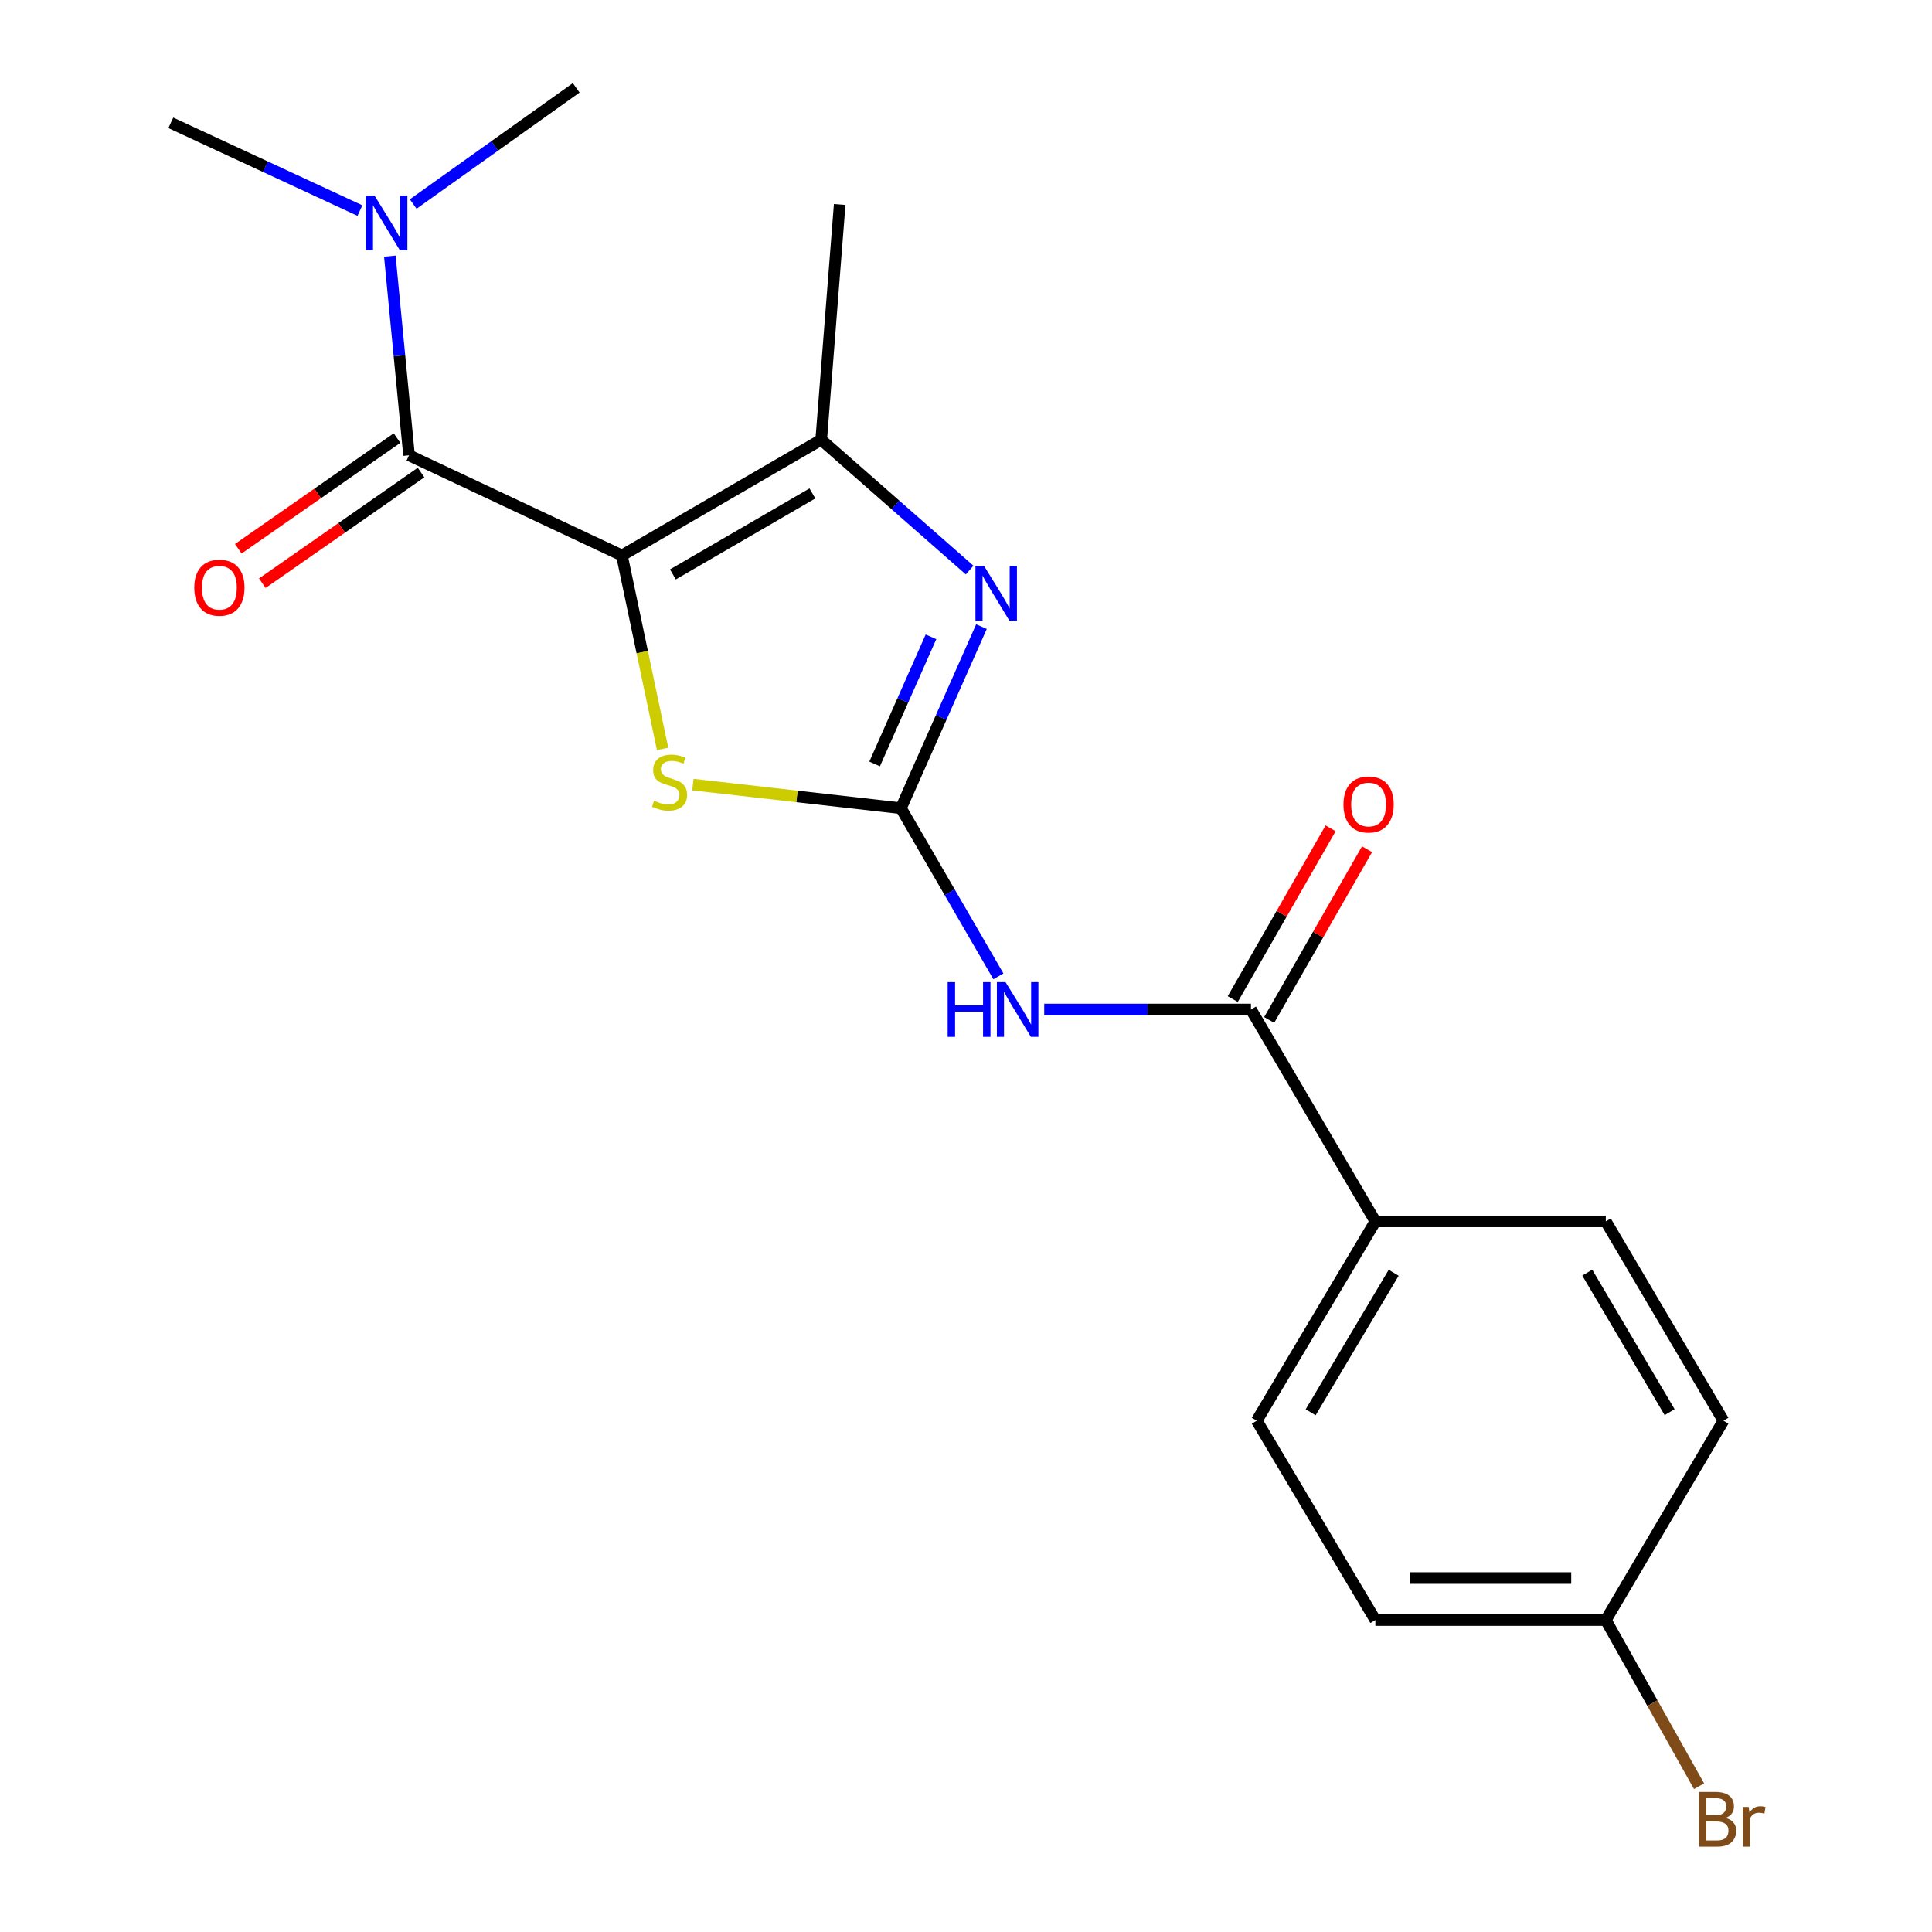 <?xml version='1.0' encoding='iso-8859-1'?>
<svg version='1.1' baseProfile='full'
              xmlns='http://www.w3.org/2000/svg'
                      xmlns:rdkit='http://www.rdkit.org/xml'
                      xmlns:xlink='http://www.w3.org/1999/xlink'
                  xml:space='preserve'
width='1000px' height='1000px' viewBox='0 0 1000 1000'>
<!-- END OF HEADER -->
<rect style='opacity:1.0;fill:#FFFFFF;stroke:none' width='1000' height='1000' x='0' y='0'> </rect>
<path class='bond-2' d='M 321.902,287.494 L 332.428,337.562' style='fill:none;fill-rule:evenodd;stroke:#000000;stroke-width:6px;stroke-linecap:butt;stroke-linejoin:miter;stroke-opacity:1' />
<path class='bond-2' d='M 332.428,337.562 L 342.954,387.629' style='fill:none;fill-rule:evenodd;stroke:#CCCC00;stroke-width:6px;stroke-linecap:butt;stroke-linejoin:miter;stroke-opacity:1' />
<path class='bond-3' d='M 321.902,287.494 L 425.058,227.612' style='fill:none;fill-rule:evenodd;stroke:#000000;stroke-width:6px;stroke-linecap:butt;stroke-linejoin:miter;stroke-opacity:1' />
<path class='bond-3' d='M 348.29,297.313 L 420.499,255.396' style='fill:none;fill-rule:evenodd;stroke:#000000;stroke-width:6px;stroke-linecap:butt;stroke-linejoin:miter;stroke-opacity:1' />
<path class='bond-4' d='M 321.902,287.494 L 211.716,235.668' style='fill:none;fill-rule:evenodd;stroke:#000000;stroke-width:6px;stroke-linecap:butt;stroke-linejoin:miter;stroke-opacity:1' />
<path class='bond-0' d='M 466.328,418.332 L 412.487,412.225' style='fill:none;fill-rule:evenodd;stroke:#000000;stroke-width:6px;stroke-linecap:butt;stroke-linejoin:miter;stroke-opacity:1' />
<path class='bond-0' d='M 412.487,412.225 L 358.646,406.117' style='fill:none;fill-rule:evenodd;stroke:#CCCC00;stroke-width:6px;stroke-linecap:butt;stroke-linejoin:miter;stroke-opacity:1' />
<path class='bond-5' d='M 466.328,418.332 L 491.551,461.839' style='fill:none;fill-rule:evenodd;stroke:#000000;stroke-width:6px;stroke-linecap:butt;stroke-linejoin:miter;stroke-opacity:1' />
<path class='bond-5' d='M 491.551,461.839 L 516.774,505.345' style='fill:none;fill-rule:evenodd;stroke:#0000FF;stroke-width:6px;stroke-linecap:butt;stroke-linejoin:miter;stroke-opacity:1' />
<path class='bond-20' d='M 466.328,418.332 L 487.166,371.333' style='fill:none;fill-rule:evenodd;stroke:#000000;stroke-width:6px;stroke-linecap:butt;stroke-linejoin:miter;stroke-opacity:1' />
<path class='bond-20' d='M 487.166,371.333 L 508.004,324.333' style='fill:none;fill-rule:evenodd;stroke:#0000FF;stroke-width:6px;stroke-linecap:butt;stroke-linejoin:miter;stroke-opacity:1' />
<path class='bond-20' d='M 452.705,395.421 L 467.292,362.521' style='fill:none;fill-rule:evenodd;stroke:#000000;stroke-width:6px;stroke-linecap:butt;stroke-linejoin:miter;stroke-opacity:1' />
<path class='bond-20' d='M 467.292,362.521 L 481.878,329.622' style='fill:none;fill-rule:evenodd;stroke:#0000FF;stroke-width:6px;stroke-linecap:butt;stroke-linejoin:miter;stroke-opacity:1' />
<path class='bond-1' d='M 501.877,295.057 L 463.467,261.334' style='fill:none;fill-rule:evenodd;stroke:#0000FF;stroke-width:6px;stroke-linecap:butt;stroke-linejoin:miter;stroke-opacity:1' />
<path class='bond-1' d='M 463.467,261.334 L 425.058,227.612' style='fill:none;fill-rule:evenodd;stroke:#000000;stroke-width:6px;stroke-linecap:butt;stroke-linejoin:miter;stroke-opacity:1' />
<path class='bond-16' d='M 425.058,227.612 L 434.624,105.831' style='fill:none;fill-rule:evenodd;stroke:#000000;stroke-width:6px;stroke-linecap:butt;stroke-linejoin:miter;stroke-opacity:1' />
<path class='bond-7' d='M 211.716,235.668 L 206.747,184.123' style='fill:none;fill-rule:evenodd;stroke:#000000;stroke-width:6px;stroke-linecap:butt;stroke-linejoin:miter;stroke-opacity:1' />
<path class='bond-7' d='M 206.747,184.123 L 201.778,132.578' style='fill:none;fill-rule:evenodd;stroke:#0000FF;stroke-width:6px;stroke-linecap:butt;stroke-linejoin:miter;stroke-opacity:1' />
<path class='bond-9' d='M 205.5,226.751 L 164.417,255.393' style='fill:none;fill-rule:evenodd;stroke:#000000;stroke-width:6px;stroke-linecap:butt;stroke-linejoin:miter;stroke-opacity:1' />
<path class='bond-9' d='M 164.417,255.393 L 123.335,284.035' style='fill:none;fill-rule:evenodd;stroke:#FF0000;stroke-width:6px;stroke-linecap:butt;stroke-linejoin:miter;stroke-opacity:1' />
<path class='bond-9' d='M 217.933,244.585 L 176.85,273.227' style='fill:none;fill-rule:evenodd;stroke:#000000;stroke-width:6px;stroke-linecap:butt;stroke-linejoin:miter;stroke-opacity:1' />
<path class='bond-9' d='M 176.85,273.227 L 135.768,301.868' style='fill:none;fill-rule:evenodd;stroke:#FF0000;stroke-width:6px;stroke-linecap:butt;stroke-linejoin:miter;stroke-opacity:1' />
<path class='bond-6' d='M 540.488,522.515 L 593.992,522.515' style='fill:none;fill-rule:evenodd;stroke:#0000FF;stroke-width:6px;stroke-linecap:butt;stroke-linejoin:miter;stroke-opacity:1' />
<path class='bond-6' d='M 593.992,522.515 L 647.495,522.515' style='fill:none;fill-rule:evenodd;stroke:#000000;stroke-width:6px;stroke-linecap:butt;stroke-linejoin:miter;stroke-opacity:1' />
<path class='bond-8' d='M 647.495,522.515 L 711.894,632.194' style='fill:none;fill-rule:evenodd;stroke:#000000;stroke-width:6px;stroke-linecap:butt;stroke-linejoin:miter;stroke-opacity:1' />
<path class='bond-10' d='M 656.925,527.922 L 682.258,483.738' style='fill:none;fill-rule:evenodd;stroke:#000000;stroke-width:6px;stroke-linecap:butt;stroke-linejoin:miter;stroke-opacity:1' />
<path class='bond-10' d='M 682.258,483.738 L 707.592,439.554' style='fill:none;fill-rule:evenodd;stroke:#FF0000;stroke-width:6px;stroke-linecap:butt;stroke-linejoin:miter;stroke-opacity:1' />
<path class='bond-10' d='M 638.065,517.109 L 663.399,472.925' style='fill:none;fill-rule:evenodd;stroke:#000000;stroke-width:6px;stroke-linecap:butt;stroke-linejoin:miter;stroke-opacity:1' />
<path class='bond-10' d='M 663.399,472.925 L 688.732,428.741' style='fill:none;fill-rule:evenodd;stroke:#FF0000;stroke-width:6px;stroke-linecap:butt;stroke-linejoin:miter;stroke-opacity:1' />
<path class='bond-18' d='M 213.874,105.594 L 256.058,75.524' style='fill:none;fill-rule:evenodd;stroke:#0000FF;stroke-width:6px;stroke-linecap:butt;stroke-linejoin:miter;stroke-opacity:1' />
<path class='bond-18' d='M 256.058,75.524 L 298.242,45.455' style='fill:none;fill-rule:evenodd;stroke:#000000;stroke-width:6px;stroke-linecap:butt;stroke-linejoin:miter;stroke-opacity:1' />
<path class='bond-19' d='M 186.303,108.986 L 137.358,86.279' style='fill:none;fill-rule:evenodd;stroke:#0000FF;stroke-width:6px;stroke-linecap:butt;stroke-linejoin:miter;stroke-opacity:1' />
<path class='bond-19' d='M 137.358,86.279 L 88.414,63.571' style='fill:none;fill-rule:evenodd;stroke:#000000;stroke-width:6px;stroke-linecap:butt;stroke-linejoin:miter;stroke-opacity:1' />
<path class='bond-11' d='M 711.894,632.194 L 650.502,735.362' style='fill:none;fill-rule:evenodd;stroke:#000000;stroke-width:6px;stroke-linecap:butt;stroke-linejoin:miter;stroke-opacity:1' />
<path class='bond-11' d='M 721.368,658.786 L 678.394,731.004' style='fill:none;fill-rule:evenodd;stroke:#000000;stroke-width:6px;stroke-linecap:butt;stroke-linejoin:miter;stroke-opacity:1' />
<path class='bond-12' d='M 711.894,632.194 L 831.162,632.194' style='fill:none;fill-rule:evenodd;stroke:#000000;stroke-width:6px;stroke-linecap:butt;stroke-linejoin:miter;stroke-opacity:1' />
<path class='bond-15' d='M 650.502,735.362 L 711.894,838.531' style='fill:none;fill-rule:evenodd;stroke:#000000;stroke-width:6px;stroke-linecap:butt;stroke-linejoin:miter;stroke-opacity:1' />
<path class='bond-14' d='M 831.162,632.194 L 892.046,735.362' style='fill:none;fill-rule:evenodd;stroke:#000000;stroke-width:6px;stroke-linecap:butt;stroke-linejoin:miter;stroke-opacity:1' />
<path class='bond-14' d='M 821.572,658.718 L 864.191,730.936' style='fill:none;fill-rule:evenodd;stroke:#000000;stroke-width:6px;stroke-linecap:butt;stroke-linejoin:miter;stroke-opacity:1' />
<path class='bond-13' d='M 831.162,838.531 L 711.894,838.531' style='fill:none;fill-rule:evenodd;stroke:#000000;stroke-width:6px;stroke-linecap:butt;stroke-linejoin:miter;stroke-opacity:1' />
<path class='bond-13' d='M 813.272,816.791 L 729.784,816.791' style='fill:none;fill-rule:evenodd;stroke:#000000;stroke-width:6px;stroke-linecap:butt;stroke-linejoin:miter;stroke-opacity:1' />
<path class='bond-17' d='M 831.162,838.531 L 855.293,881.545' style='fill:none;fill-rule:evenodd;stroke:#000000;stroke-width:6px;stroke-linecap:butt;stroke-linejoin:miter;stroke-opacity:1' />
<path class='bond-17' d='M 855.293,881.545 L 879.424,924.559' style='fill:none;fill-rule:evenodd;stroke:#7F4C19;stroke-width:6px;stroke-linecap:butt;stroke-linejoin:miter;stroke-opacity:1' />
<path class='bond-21' d='M 831.162,838.531 L 892.046,735.362' style='fill:none;fill-rule:evenodd;stroke:#000000;stroke-width:6px;stroke-linecap:butt;stroke-linejoin:miter;stroke-opacity:1' />
<path  class='atom-2' d='M 509.37 292.972
L 518.65 307.972
Q 519.57 309.452, 521.05 312.132
Q 522.53 314.812, 522.61 314.972
L 522.61 292.972
L 526.37 292.972
L 526.37 321.292
L 522.49 321.292
L 512.53 304.892
Q 511.37 302.972, 510.13 300.772
Q 508.93 298.572, 508.57 297.892
L 508.57 321.292
L 504.89 321.292
L 504.89 292.972
L 509.37 292.972
' fill='#0000FF'/>
<path  class='atom-3' d='M 338.553 414.465
Q 338.873 414.585, 340.193 415.145
Q 341.513 415.705, 342.953 416.065
Q 344.433 416.385, 345.873 416.385
Q 348.553 416.385, 350.113 415.105
Q 351.673 413.785, 351.673 411.505
Q 351.673 409.945, 350.873 408.985
Q 350.113 408.025, 348.913 407.505
Q 347.713 406.985, 345.713 406.385
Q 343.193 405.625, 341.673 404.905
Q 340.193 404.185, 339.113 402.665
Q 338.073 401.145, 338.073 398.585
Q 338.073 395.025, 340.473 392.825
Q 342.913 390.625, 347.713 390.625
Q 350.993 390.625, 354.713 392.185
L 353.793 395.265
Q 350.393 393.865, 347.833 393.865
Q 345.073 393.865, 343.553 395.025
Q 342.033 396.145, 342.073 398.105
Q 342.073 399.625, 342.833 400.545
Q 343.633 401.465, 344.753 401.985
Q 345.913 402.505, 347.833 403.105
Q 350.393 403.905, 351.913 404.705
Q 353.433 405.505, 354.513 407.145
Q 355.633 408.745, 355.633 411.505
Q 355.633 415.425, 352.993 417.545
Q 350.393 419.625, 346.033 419.625
Q 343.513 419.625, 341.593 419.065
Q 339.713 418.545, 337.473 417.625
L 338.553 414.465
' fill='#CCCC00'/>
<path  class='atom-6' d='M 490.509 508.355
L 494.349 508.355
L 494.349 520.395
L 508.829 520.395
L 508.829 508.355
L 512.669 508.355
L 512.669 536.675
L 508.829 536.675
L 508.829 523.595
L 494.349 523.595
L 494.349 536.675
L 490.509 536.675
L 490.509 508.355
' fill='#0000FF'/>
<path  class='atom-6' d='M 520.469 508.355
L 529.749 523.355
Q 530.669 524.835, 532.149 527.515
Q 533.629 530.195, 533.709 530.355
L 533.709 508.355
L 537.469 508.355
L 537.469 536.675
L 533.589 536.675
L 523.629 520.275
Q 522.469 518.355, 521.229 516.155
Q 520.029 513.955, 519.669 513.275
L 519.669 536.675
L 515.989 536.675
L 515.989 508.355
L 520.469 508.355
' fill='#0000FF'/>
<path  class='atom-8' d='M 193.861 101.237
L 203.141 116.237
Q 204.061 117.717, 205.541 120.397
Q 207.021 123.077, 207.101 123.237
L 207.101 101.237
L 210.861 101.237
L 210.861 129.557
L 206.981 129.557
L 197.021 113.157
Q 195.861 111.237, 194.621 109.037
Q 193.421 106.837, 193.061 106.157
L 193.061 129.557
L 189.381 129.557
L 189.381 101.237
L 193.861 101.237
' fill='#0000FF'/>
<path  class='atom-10' d='M 100.56 304.181
Q 100.56 297.381, 103.92 293.581
Q 107.28 289.781, 113.56 289.781
Q 119.84 289.781, 123.2 293.581
Q 126.56 297.381, 126.56 304.181
Q 126.56 311.061, 123.16 314.981
Q 119.76 318.861, 113.56 318.861
Q 107.32 318.861, 103.92 314.981
Q 100.56 311.101, 100.56 304.181
M 113.56 315.661
Q 117.88 315.661, 120.2 312.781
Q 122.56 309.861, 122.56 304.181
Q 122.56 298.621, 120.2 295.821
Q 117.88 292.981, 113.56 292.981
Q 109.24 292.981, 106.88 295.781
Q 104.56 298.581, 104.56 304.181
Q 104.56 309.901, 106.88 312.781
Q 109.24 315.661, 113.56 315.661
' fill='#FF0000'/>
<path  class='atom-11' d='M 695.379 416.407
Q 695.379 409.607, 698.739 405.807
Q 702.099 402.007, 708.379 402.007
Q 714.659 402.007, 718.019 405.807
Q 721.379 409.607, 721.379 416.407
Q 721.379 423.287, 717.979 427.207
Q 714.579 431.087, 708.379 431.087
Q 702.139 431.087, 698.739 427.207
Q 695.379 423.327, 695.379 416.407
M 708.379 427.887
Q 712.699 427.887, 715.019 425.007
Q 717.379 422.087, 717.379 416.407
Q 717.379 410.847, 715.019 408.047
Q 712.699 405.207, 708.379 405.207
Q 704.059 405.207, 701.699 408.007
Q 699.379 410.807, 699.379 416.407
Q 699.379 422.127, 701.699 425.007
Q 704.059 427.887, 708.379 427.887
' fill='#FF0000'/>
<path  class='atom-18' d='M 893.167 940.955
Q 895.887 941.715, 897.247 943.395
Q 898.647 945.035, 898.647 947.475
Q 898.647 951.395, 896.127 953.635
Q 893.647 955.835, 888.927 955.835
L 879.407 955.835
L 879.407 927.515
L 887.767 927.515
Q 892.607 927.515, 895.047 929.475
Q 897.487 931.435, 897.487 935.035
Q 897.487 939.315, 893.167 940.955
M 883.207 930.715
L 883.207 939.595
L 887.767 939.595
Q 890.567 939.595, 892.007 938.475
Q 893.487 937.315, 893.487 935.035
Q 893.487 930.715, 887.767 930.715
L 883.207 930.715
M 888.927 952.635
Q 891.687 952.635, 893.167 951.315
Q 894.647 949.995, 894.647 947.475
Q 894.647 945.155, 893.007 943.995
Q 891.407 942.795, 888.327 942.795
L 883.207 942.795
L 883.207 952.635
L 888.927 952.635
' fill='#7F4C19'/>
<path  class='atom-18' d='M 905.087 935.275
L 905.527 938.115
Q 907.687 934.915, 911.207 934.915
Q 912.327 934.915, 913.847 935.315
L 913.247 938.675
Q 911.527 938.275, 910.567 938.275
Q 908.887 938.275, 907.767 938.955
Q 906.687 939.595, 905.807 941.155
L 905.807 955.835
L 902.047 955.835
L 902.047 935.275
L 905.087 935.275
' fill='#7F4C19'/>
</svg>
